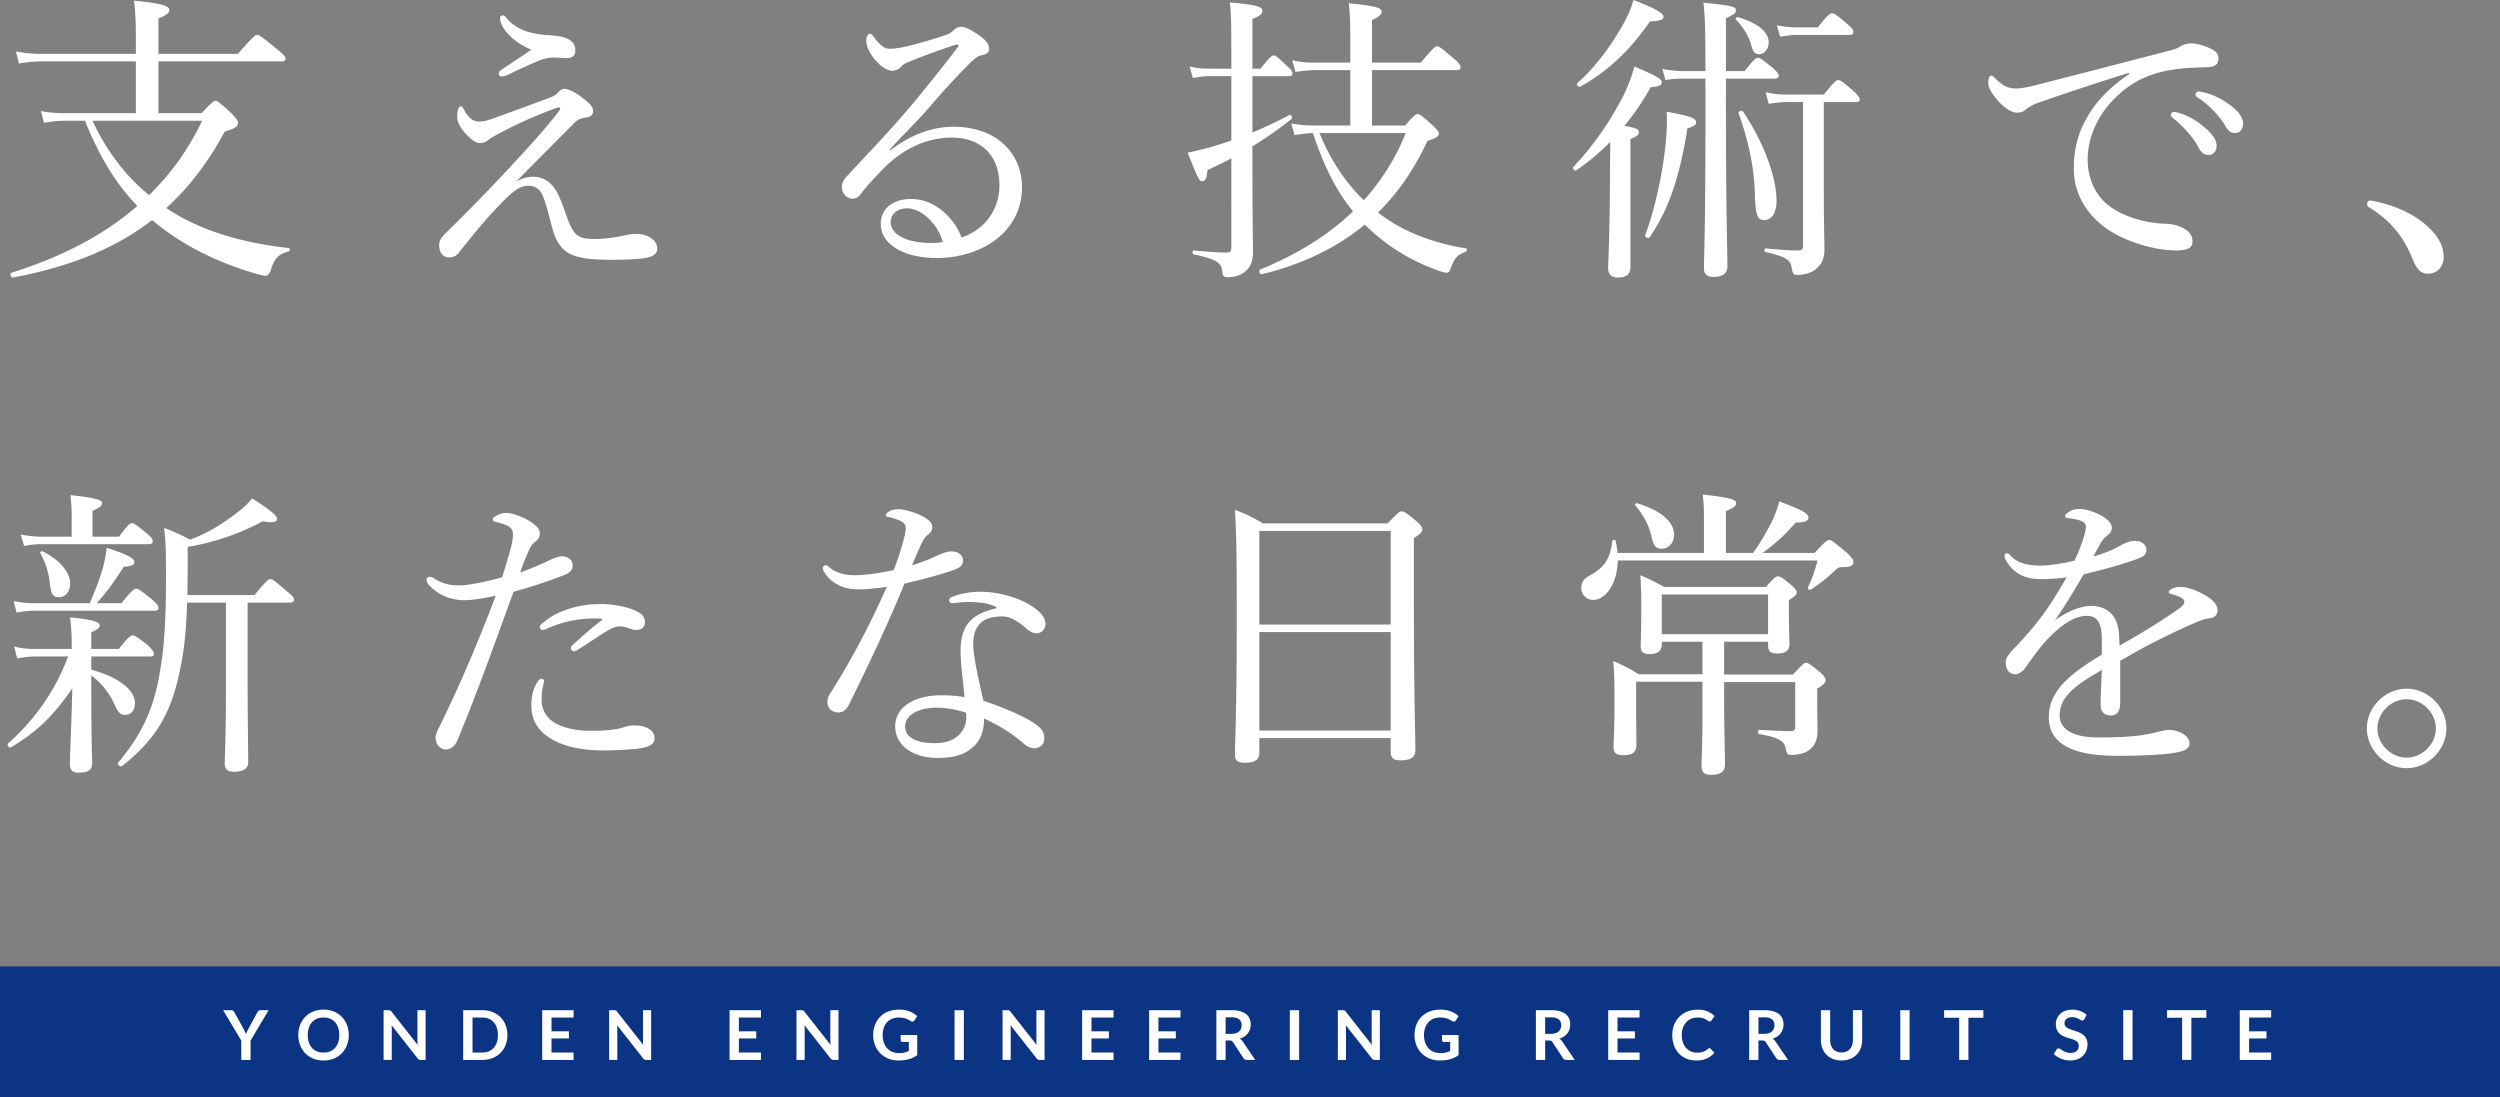 <svg xmlns="http://www.w3.org/2000/svg" viewBox="0 0 581 255"><rect x="0" y="0" width="581" height="255" fill="#808080" stroke="none"/><path d="M46.835 26.306c2.45-2.589 2.8-2.869 3.29-2.869.42 0 .771.28 3.641 2.869 1.26 1.329 1.54 1.749 1.54 2.169 0 .979-.56 1.329-3.08 2.099-3.78 7.066-8.261 12.943-13.582 17.77 7.842 5.317 17.712 8.116 28.493 9.305.351.07.28.699-.069.769-2.311.63-3.291 1.609-4.061 4.128-.351 1.119-.7 1.539-1.4 1.539-.49 0-1.75-.35-3.36-.839-7.841-2.449-15.752-6.087-22.893-12.103-8.471 6.576-19.042 10.844-32.343 13.362-.49.07-.841-.979-.351-1.119 11.831-3.708 21.562-8.815 29.263-15.531-5.53-5.667-9.24-12.523-12.181-19.799h-4.2c-1.961 0-3.36.14-5.321.49l-.7-2.729c2.311.42 3.781.49 5.881.49h16.172V14.272H9.941c-1.961 0-3.36.14-5.531.489l-.7-2.798c2.381.42 3.991.559 6.091.559h21.772V9.585c0-3.848-.07-6.716-.42-9.445 7.351.77 8.19 1.399 8.19 2.169 0 .56-.35 1.119-2.52 1.959v8.255h18.481c3.5-4.057 4.061-4.407 4.48-4.407s.98.35 4.48 3.218c1.75 1.399 2.101 1.889 2.101 2.309 0 .42-.28.63-.98.63H36.824v12.034h10.011zm-25.343 1.749c3.08 6.646 7.491 12.733 13.161 17.281 5.041-4.898 9.171-10.635 12.321-17.281H21.492zm102.272 13.013c2.45 0 4.2 1.189 5.46 3.218 1.4 2.379 2.24 5.737 3.291 8.046 1.12 2.379 2.1 3.218 5.67 3.218 2.24 0 4.551-.35 6.651-.77.91-.21 1.96-.42 3.01-.42 1.33 0 2.66.35 3.57 1.05.91.699 1.33 1.469 1.33 2.309 0 1.259-.91 2.099-3.78 2.379-1.96.21-5.04.28-7.141.28-2.45 0-5.601-.14-7.49-.7-3.291-.77-4.901-2.938-5.881-6.296-.771-2.729-1.471-6.087-2.45-8.186-.7-1.399-1.75-2.028-3.291-2.028-2.45 0-4.76 2.518-7.49 5.387-2.801 2.939-5.53 6.297-8.611 10.215-.56.699-1.26 1.049-2.24 1.049-1.61 0-2.31-1.329-2.31-2.939 0-.77.35-1.609 1.609-2.798 4.131-3.988 9.312-9.305 14.422-14.762 4.41-4.757 8.751-9.445 11.972-13.712.279-.42.069-.77-.421-.63-4.48 1.54-9.87 3.988-14.141 6.297-1.12.63-1.61.91-2.03 1.259-.561.42-1.051.7-1.961.7-.979 0-1.89-.7-3.149-2.029-1.051-1.05-2.101-2.658-2.101-3.918 0-.979.07-1.329.21-1.888.14-.42.35-.7.63-.7.21 0 .351.14.84.979.421.7.771 1.259 1.261 1.679.56.56 1.26.91 2.17.91.49 0 1.26-.07 2.73-.56a854.318 854.318 0 0 0 13.161-4.827c1.4-.49 1.82-.77 2.311-1.259.56-.629 1.05-.979 1.61-.979.77 0 2.52.77 3.99 1.959 1.75 1.329 2.66 2.099 2.66 3.288 0 .979-.84 1.329-1.82 1.469-1.26.14-1.96.629-2.521 1.19-4.48 4.547-8.4 8.395-13.581 13.712 1.191-.702 2.521-1.192 3.851-1.192zm-6.021-33.582c-1.19-1.399-1.541-2.589-1.541-3.288 0-.35.351-.63.561-.63.28 0 .561.14.84.49 2.171 2.729 5.391 3.848 9.941 4.128 2.17.14 3.641.35 4.761 1.05s1.399 1.539 1.399 2.519c0 1.399-.979 1.749-2.1 1.749-.771 0-2.03-.14-2.73-.14-1.26 0-2.521.28-3.711.77-2.66 1.119-4.62 2.029-7.21 3.288-.561.28-1.12.35-1.4.35-.351 0-.63-.28-.63-.56 0-.349.14-.699.56-.979 2.24-1.47 4.061-2.659 7.001-4.688-2.451-.981-4.481-2.52-5.741-4.059zm89.11 27.495c4.9-3.778 9.941-5.527 14.701-5.527 10.291 0 15.962 6.437 15.962 13.992 0 10.564-9.521 16.511-19.812 16.511-7.631 0-13.021-3.148-13.021-7.906 0-3.778 3.15-5.807 7-5.807 6.511 0 10.712 5.737 11.762 8.955 5.601-1.889 8.821-6.647 8.821-12.103 0-7.766-5.111-11.124-11.062-11.124-6.511 0-11.972 3.218-15.821 7.136-2.45 2.518-3.991 4.128-5.461 6.157-.35.49-1.05.91-1.75.91-1.33 0-2.521-1.119-2.521-2.729 0-.7.21-1.469 1.19-2.518 5.391-5.807 11.201-11.824 16.241-17.98 3.011-3.709 5.881-7.206 9.381-11.824.49-.63.28-.77 0-.77-.279 0-.91.21-1.33.35a184.852 184.852 0 0 0-9.521 3.498c-1.261.489-1.75.769-2.381 1.469-.42.42-1.05.77-1.89.77-.91 0-2.381-.77-3.5-2.029-1.261-1.329-2.521-3.148-2.521-5.108 0-.699.42-1.469.84-1.469.28 0 .56.28.91.77 1.54 2.029 2.521 2.728 3.71 2.728.91 0 2.101-.14 3.641-.489 3.15-.77 6.091-1.609 9.241-2.659.979-.28 1.54-.699 2.101-1.259.489-.489 1.05-.699 1.609-.699 1.12 0 2.871 1.05 4.411 2.169 1.399.979 2.1 1.888 2.1 3.008 0 .7-.56 1.19-1.82 1.47-.7.14-1.33.489-2.87 2.028-2.311 2.309-5.181 5.317-9.311 10.144-2.591 3.009-6.371 6.647-9.171 9.795l.142.14zm3.99 13.433c-2.52 0-3.851 1.539-3.851 3.218 0 2.869 3.711 4.827 9.312 4.827 1.19 0 2.17-.07 2.8-.21-1.05-3.987-4.831-7.835-8.261-7.835zm80.219-12.873c0 18.05.141 21.059.141 23.017 0 2.379-.771 3.848-2.101 4.758-.979.77-2.45 1.119-3.99 1.119-.63 0-.98-.35-1.05-1.33-.141-1.959-1.261-2.868-6.651-3.988-.35-.07-.35-.91 0-.91 3.851.35 6.161.49 7.631.49.841 0 1.12-.28 1.12-1.19V36.8c-1.75.979-3.641 1.819-5.53 2.728-.21 1.959-.49 2.589-1.26 2.589-.631 0-.98-.56-3.36-6.646 1.47-.28 3.15-.7 5.04-1.19a142.02 142.02 0 0 0 5.11-1.609V17.7h-5.04c-1.261 0-2.24.14-3.921.42l-.7-2.658c1.82.42 2.94.49 4.621.49h5.04v-2.099c0-9.235-.069-10.844-.35-13.292 6.16.559 7.561.979 7.561 1.959 0 .629-.42 1.189-2.311 1.889v11.544h1.891c2.17-2.729 2.66-3.078 3.08-3.078s.84.349 3.15 2.518c.91.77 1.19 1.259 1.19 1.679 0 .42-.21.629-.91.629h-8.401v13.083a95.595 95.595 0 0 0 8.611-4.058c.35-.21.84.629.49.91a83.385 83.385 0 0 1-9.102 6.366v1.539zm35.494-6.367c2.03-2.379 2.521-2.658 2.94-2.658s.84.28 3.431 2.588c1.189 1.119 1.47 1.539 1.47 1.959 0 .629-.7 1.05-2.66 1.679-3.011 6.507-6.791 12.033-11.481 16.651 5.811 4.547 12.951 7.136 20.442 8.326.35.07.21.77-.141.839-1.819.56-2.59 1.469-3.5 4.058-.14.42-.49.77-.91.77-.35 0-1.19-.21-2.59-.77a45.033 45.033 0 0 1-16.382-10.424c-6.511 5.387-14.492 9.235-23.942 11.544-.49.14-.771-.91-.351-1.119 8.611-3.498 15.822-7.976 21.562-13.502-4.341-5.248-7.211-11.754-9.311-18.19-1.61.07-2.73.21-4.271.49l-.771-2.729c2.38.42 3.711.49 5.53.49h8.191V16.301h-8.121c-1.54 0-2.73.14-4.62.42l-.771-2.728c2.17.489 3.431.559 5.251.559h8.261V9.165c0-3.498-.07-5.807-.351-8.395 6.861.629 7.631 1.189 7.631 1.959 0 .629-.49 1.119-2.24 1.959v9.865h11.342c2.87-3.428 3.36-3.778 3.78-3.778.49 0 .979.35 3.92 2.868 1.261 1.05 1.54 1.54 1.54 1.959 0 .489-.279.7-.979.7h-19.603v12.873h7.704zm-19.882 1.749c2.31 5.807 5.74 11.264 10.291 15.602 4.13-4.618 7.421-9.795 9.73-15.602h-20.021zm72.237 31.204c0 1.539-.91 2.378-2.939 2.378-1.33 0-2.24-.629-2.24-2.169 0-1.399.35-6.437.42-20.499 0-2.938.069-5.946.069-8.885-2.45 2.519-5.11 4.758-7.91 6.646-.351.21-.98-.489-.7-.769 4.551-4.687 8.961-11.194 11.761-16.791 1.12-2.379 1.961-4.618 2.45-6.577 5.181 2.169 6.371 2.939 6.371 3.638s-.561.979-2.59 1.189a59.447 59.447 0 0 1-6.091 8.955c2.87.49 3.36.84 3.36 1.469 0 .56-.28.91-1.961 1.609v29.806zM366.59 19.31c4.131-3.638 7.911-8.816 10.502-13.433 1.189-2.099 2.03-4.058 2.52-5.877 4.621 1.749 7.001 3.079 7.001 3.848 0 .7-.77 1.049-3.15 1.119-4.551 6.576-9.661 11.544-16.241 15.182-.352.21-.982-.559-.632-.839zm15.752 35.33c2.87-7.556 5.041-19.239 5.041-26.446 0-.629 0-1.259-.07-2.239 5.671 1.05 6.86 1.54 6.86 2.449 0 .63-.35.84-2.03 1.47-1.75 10.914-4.13 18.469-8.751 25.256-.28.42-1.19 0-1.05-.49zm18.762-31.272c0 26.305.351 35.471.351 38.479 0 1.679-1.12 2.519-3.221 2.519-1.61 0-2.24-.7-2.24-2.029 0-2.239.351-9.655.351-32.882V18.26h-5.111c-1.399 0-2.45.07-4.2.35l-.7-2.589c1.891.35 3.081.49 4.831.49h5.181c0-10.354-.141-13.643-.49-15.881 7.001.699 7.561.909 7.561 1.819 0 .56-.28.84-2.311 1.819v12.244h4.341c2.17-2.729 2.66-3.079 3.08-3.079.49 0 .98.35 3.431 2.309 1.05.979 1.4 1.399 1.4 1.819 0 .42-.28.699-.91.699h-11.342v5.108zm5.88-12.874c-.56-2.098-1.89-4.267-3.57-5.946-.21-.21.21-.629.49-.56 4.9 1.469 7.141 3.568 7.141 5.877 0 1.469-.98 2.729-2.17 2.729-1.051-.001-1.4-.42-1.891-2.1zm.84 34.142c-.21-6.017-1.54-12.103-3.78-18.33-.14-.49.771-.77 1.051-.35 4.62 6.856 7.771 14.972 7.771 20.779 0 2.728-1.12 4.408-2.87 4.408-1.611 0-2.031-1.12-2.172-6.507zm7.562-20.919c-1.471 0-2.521.14-4.341.42l-.7-2.729c2.03.49 3.221.56 4.971.56h8.541c2.45-3.008 2.94-3.358 3.36-3.358.49 0 .979.35 3.5 2.519 1.12 1.049 1.471 1.539 1.471 1.959s-.21.629-.91.629h-7.421v20.849c0 8.326.14 10.284.14 13.293.07 2.309-.77 3.498-1.61 4.338-.979 1.05-2.729 1.679-4.69 1.679-.84 0-1.05-.28-1.26-1.399-.28-2.029-1.05-2.729-6.161-3.918-.35-.07-.279-.839.07-.839 3.5.35 5.601.489 7.421.489.91 0 1.26-.28 1.26-1.119V23.717h-3.641zm-2.45-17.84c1.89.35 3.149.49 4.76.49h4.761c2.311-2.939 2.87-3.288 3.36-3.288.42 0 .98.35 3.5 2.518 1.051.91 1.4 1.329 1.4 1.749 0 .56-.21.77-.91.77h-12.041c-1.33 0-2.38.14-4.061.42l-.769-2.659zm81.829 11.054a627.754 627.754 0 0 0-21.003 6.926c-.979.35-2.1.84-3.01 1.609-.49.42-.98.699-1.891.699-1.19.07-2.87-.839-4.69-2.938-1.12-1.329-2.03-2.659-2.101-3.918 0-.98.28-1.749.631-1.749.35 0 .63.28.91.559 2.03 2.029 3.08 2.449 5.25 2.449.84-.07 2.38-.28 4.2-.769 10.151-2.589 20.652-5.317 30.943-7.976 1.471-.35 2.171-.7 2.73-1.05.7-.42 1.33-.629 2.38-.7 1.4 0 3.081.49 4.551 1.19.98.42 1.891 1.119 1.891 2.169.069 1.469-.7 2.099-2.45 2.169-4.551.14-8.611.35-12.321 1.539-4.201 1.33-7.281 3.498-10.081 6.507-3.57 3.848-5.531 8.745-5.531 13.573.07 4.547 1.891 8.186 4.831 10.494 3.851 3.008 9.381 4.128 12.812 4.268 1.819.07 3.08.21 4.83 1.19 1.47.839 1.891 1.819 1.891 3.008 0 1.19-.771 2.029-3.711 2.029-5.04 0-11.831-1.959-16.382-5.177-4.2-3.008-7.49-7.695-7.49-13.852 0-4.478.979-8.395 3.15-11.963 1.96-3.638 5.53-7.206 9.73-10.005l-.069-.281zm11.621 9.305c1.89.56 3.99 1.609 6.09 3.498 1.681 1.469 2.661 2.728 2.661 4.197 0 1.119-.7 2.099-1.961 2.099-.91 0-1.68-.629-2.31-1.888-1.051-2.099-3.851-5.177-5.881-6.716-.28-.21-.49-.49-.49-.7 0-.35.28-.7.771-.7.42 0 .91.14 1.12.21zm6.09-4.687c1.891.49 3.641 1.329 5.601 2.729 1.681 1.189 3.221 2.798 3.221 4.407 0 1.399-.84 2.239-1.89 2.239-.91 0-1.471-.35-2.24-1.679-1.261-2.169-4.061-5.177-6.441-6.576-.279-.14-.49-.42-.49-.7 0-.35.28-.7.7-.7.349-.001.909.139 1.539.28zm50.886 30.363c3.29 2.729 4.55 5.248 4.55 7.836 0 2.169-1.47 3.848-3.641 3.848-1.89 0-2.66-1.329-3.43-3.008-2.24-5.737-5.391-9.445-10.361-12.453-.28-.21-.35-.489-.35-.839 0-.42.279-.7.77-.7 4.831.838 9.312 2.727 12.462 5.316zM21.212 155.643c6.581 1.75 10.151 4.828 10.151 7.766 0 1.679-.91 2.728-2.24 2.728-1.19 0-1.75-.629-2.66-2.728-1.19-2.589-3.08-4.828-5.251-6.437v2.379c0 13.153.21 16.721.21 17.91 0 1.679-.91 2.308-3.08 2.308-1.54 0-2.101-.559-2.101-2.028 0-2.099.421-10.425.561-17.561-4.341 6.297-7.98 9.935-14.281 13.713-.42.28-.98-.56-.63-.91 6.511-5.877 10.991-12.384 13.931-20.219h-7.42c-1.4 0-2.521.14-4.411.42l-.7-2.729c1.961.49 3.291.56 4.971.56h8.401v-.839c0-3.009-.141-4.408-.351-6.507 5.391.559 6.861 1.049 6.861 1.888 0 .49-.421.91-1.961 1.609v3.848h6.371c2.311-2.868 2.8-3.148 3.221-3.148.489 0 .979.28 3.57 2.309 1.05 1.049 1.399 1.539 1.399 1.959s-.21.629-.91.629H21.212v3.08zm7.001-15.461c2.521-3.078 3.011-3.358 3.431-3.358.49 0 .91.28 3.641 2.449 1.189 1.05 1.54 1.54 1.54 1.96 0 .49-.21.699-.91.699H8.121c-1.4 0-2.45.141-4.271.421l-.7-2.659c1.96.35 3.221.49 4.971.49h12.741c1.4-3.218 2.38-5.946 3.08-8.325.42-1.609.7-3.148.84-4.548 4.48 1.399 6.441 2.449 6.441 3.219 0 .769-.561 1.049-2.45 1.189-2.381 3.638-3.851 5.737-6.301 8.465h5.741zm-.56-15.462c2.1-2.798 2.59-3.148 3.01-3.148.49 0 .98.35 3.431 2.379 1.05.839 1.4 1.399 1.4 1.819 0 .42-.21.7-.91.7H9.801c-1.399 0-2.45.069-4.2.42l-.771-2.659c1.961.35 3.221.49 4.831.49h7.001v-4.547c0-1.609-.07-2.869-.28-5.108 6.44.7 7.351 1.189 7.351 1.889 0 .49-.49 1.05-2.24 1.749v6.017h6.16zm-16.102 10.635c-.279-2.519-.979-4.548-2.17-6.787-.14-.279.28-.559.561-.42 3.85 1.889 6.37 4.897 6.37 7.416 0 1.888-1.12 3.219-2.521 3.219-1.47 0-1.89-.49-2.24-3.428zm45.995 21.898c0 9.515.141 17.42.141 19.869 0 1.47-1.121 2.239-3.291 2.239-1.47 0-2.17-.559-2.17-1.888 0-1.399.28-6.367.28-16.722v-20.708h-9.031c-.21 7.696-.91 12.803-2.101 17.7-2.1 8.955-5.811 14.622-13.021 20.289-.42.28-1.189-.42-.91-.769 5.671-6.787 8.472-12.803 9.871-22.038.91-5.527 1.261-11.753 1.261-20.779 0-6.716-.07-8.395-.42-11.754 2.45.979 3.64 1.469 6.021 2.728 4.34-1.609 7.91-3.917 11.411-6.646a19.694 19.694 0 0 0 3.01-2.939c4.341 2.729 5.812 4.058 5.812 4.758 0 .629-.771 1.049-3.361.56a56.578 56.578 0 0 1-17.432 5.947v6.017c0 1.819-.069 3.568-.069 5.177h15.611c2.73-3.358 3.29-3.709 3.71-3.709.49 0 .91.35 3.851 2.868 1.261 1.05 1.61 1.47 1.61 1.889 0 .49-.28.7-.98.7h-9.801v17.211zm70.488-27.215c1.05-.49 1.96-.7 2.52-.77 1.12 0 2.521.7 2.521 2.029.07 1.19-.7 1.889-2.24 2.449-3.15 1.26-8.051 2.868-11.481 3.778-4.2 11.474-8.261 23.018-12.951 34.281-.7 1.749-1.75 2.378-2.87 2.378-.56 0-1.19-.349-1.61-.769-.42-.56-.63-1.049-.7-1.889 0-.699.351-1.539.91-2.658 4.9-9.934 9.031-19.799 13.092-30.433-3.15.7-5.601 1.05-7.421 1.05-2.38 0-4.971-.84-6.791-2.309-1.12-.91-1.89-1.68-1.89-2.449 0-.42.42-.7.63-.7.35 0 .56.07 1.05.349 1.891 1.26 3.711 1.68 5.951 1.68s6.65-.98 9.94-1.889c.841-2.728 1.471-4.758 1.961-6.646.35-1.119.56-2.449.56-3.428 0-.769-.35-1.469-1.26-1.888-1.051-.49-1.82-.7-2.801-.91-.49-.14-.63-.35-.63-.63 0-.35.35-.56.63-.699 1.05-.63 2.03-.77 2.66-.77 1.19 0 4.48 1.119 6.301 2.658 1.19.91 1.33 1.54 1.33 2.169 0 .77-.35 1.329-.91 1.749-.979.769-1.33 1.399-2.03 3.078-.91 2.099-1.26 3.078-1.609 4.197 2.307-.84 4.898-1.889 7.138-3.008zm-3.43 28.963c.42-.769.84-1.259 1.26-1.259.28 0 .561.21.561.49 0 .349-.14.769-.21 1.119-.28.979-.351 2.239-.351 3.218 0 1.96.771 3.709 2.311 4.897 2.17 1.68 5.74 2.379 9.101 2.379 3.711 0 6.161-.349 7.281-.7 1.05-.35 1.82-.559 2.94-.559.979 0 2.24.209 3.15.699.979.56 1.47 1.26 1.47 2.379 0 1.329-1.33 1.959-3.71 2.309-1.891.209-5.181.42-7.562.42-4.69.069-10.011-.63-13.651-3.289-2.31-1.679-3.71-3.847-3.71-7.276-.001-2.028.49-3.776 1.12-4.827zm11.201-15.181c-2.59.28-5.391.77-8.891 2.379-.21.069-.561.209-.771.209-.35 0-.7-.279-.7-.559 0-.349.141-.629.49-.91 1.33-1.119 2.73-2.099 4.69-2.868a23.108 23.108 0 0 1 8.541-1.679c3.08-.07 6.23.559 8.19 1.399 1.61.7 2.521 1.329 2.521 2.868 0 1.05-.77 1.749-1.96 1.749-.7 0-1.26-.209-1.61-.349-.84-.28-1.47-.49-2.24-.49-.63 0-1.61.21-2.87.98-1.75 1.049-4.48 2.939-6.86 4.407-.421.28-.7.42-1.051.42-.21 0-.63-.49-.63-.769 0-.141.14-.49.49-.77 1.61-1.469 3.99-3.637 6.65-5.667.28-.209.21-.42-.21-.42-.769 0-2.449-.07-3.779.07zm63.977-6.856c-1.751 0-3.431-.21-4.9-.98-1.471-.77-2.521-1.609-3.501-3.358-.14-.28-.14-.49-.14-.7 0-.28.35-.559.56-.559.28 0 .49.07.841.42 1.68 1.399 3.78 1.889 5.88 1.889 2.801 0 5.951-.49 9.171-1.19 1.051-2.729 1.82-5.107 2.381-7.346.279-1.05.42-1.819.42-2.449 0-.63-.351-1.259-1.33-1.679-.98-.42-2.101-.77-2.87-.91-.28-.07-.421-.14-.421-.35 0-.28.28-.56.561-.77.77-.49 1.4-.629 2.59-.629 1.051 0 4.061.77 5.951 1.959 1.05.7 1.68 1.19 1.68 2.239 0 .7-.279 1.19-1.12 1.819-.77.56-1.26 1.679-1.89 3.078a82.979 82.979 0 0 0-1.681 3.918c1.82-.56 3.711-1.26 5.671-2.169 1.54-.701 2.66-1.05 3.36-1.05 1.82 0 2.8.91 2.8 2.099 0 1.19-.699 1.749-2.59 2.378-2.45.839-6.721 2.029-10.991 3.009-4.061 9.865-8.261 18.679-12.881 28.054-.561 1.19-1.4 1.889-2.521 1.889-1.19 0-2.521-.7-2.521-2.519 0-.559.14-1.189.91-2.309 4.9-7.765 9.171-15.951 12.882-24.347-1.751.213-4.411.563-6.301.563zm31.783 4.127c-1.891-.979-3.921-1.119-6.161-1.189-1.189 0-2.38.069-3.29.21-.42.069-.7.069-.91.069-.35 0-.63-.349-.63-.769 0-.28.28-.56.7-.7 2.17-.839 4.55-1.19 6.511-1.19 4.34 0 9.03 1.399 12.041 3.358 1.75 1.119 3.15 2.589 3.15 4.128 0 1.119-.84 2.169-2.101 2.169-.77 0-1.54-.42-2.1-.91-2.101-1.888-4.061-3.008-5.811-3.008-3.361 0-6.791.979-6.791 6.507 0 2.588 1.26 8.395 2.38 13.082 5.53 1.889 10.501 4.058 12.741 5.946 1.12.91 1.4 1.889 1.4 2.729 0 1.47-.91 2.309-2.311 2.379-.77 0-1.609-.35-2.59-1.19-2.59-2.239-5.461-4.058-9.101-5.737 0 3.148-.91 5.247-2.661 6.716-1.819 1.609-4.13 2.449-8.19 2.449-5.74 0-9.801-2.939-9.801-7.347 0-4.547 4.62-7.205 10.641-7.205 1.681 0 3.431.069 5.461.42-.28-3.638-.91-7.416-.91-10.845 0-6.507 3.36-8.675 8.331-9.794v-.278zm-13.861 23.368c-3.921 0-7.352 1.539-7.352 4.407 0 2.099 1.961 3.848 6.791 3.848 2.45 0 4.2-.559 5.53-1.749 1.4-1.26 1.891-2.729 1.891-4.268 0-.28 0-.629-.07-1.049-1.82-.699-4.69-1.189-6.79-1.189zm74.968 10.494c0 1.68-1.12 2.309-3.36 2.309-1.68 0-2.311-.49-2.311-1.889 0-3.637.421-8.745.421-32.182 0-12.803-.07-19.03-.421-24.697 2.73 1.05 3.921 1.609 6.511 3.148h28.983c2.45-2.588 2.801-2.798 3.221-2.798.56 0 .979.21 3.5 2.309 1.12.979 1.33 1.399 1.33 1.819 0 .63-.35 1.05-1.96 2.099v13.923c0 22.457.35 32.253.35 35.331 0 1.679-1.12 2.378-3.43 2.378-1.681 0-2.311-.559-2.311-1.959v-3.219h-30.523v3.428zm30.523-51.562h-30.523v21.758h30.523v-21.758zm-30.523 46.385h30.523v-22.878h-30.523v22.878zm83.3-39.528c-.141 5.667-2.94 9.165-5.671 9.165-1.61 0-2.801-1.19-2.801-2.799 0-1.329.561-2.098 1.961-2.868 3.5-1.888 4.76-3.988 5.25-8.046 0-.28.7-.28.771 0 .21.98.35 1.889.42 2.798h20.092v-7.485c0-2.239 0-3.778-.28-6.087 6.931.77 7.771 1.259 7.771 2.029 0 .56-.49 1.05-2.381 1.819v9.724h6.301c1.75-2.378 3.011-4.687 4.131-6.786a26.612 26.612 0 0 0 1.96-5.177c5.251 1.959 6.791 2.798 6.791 3.708 0 .84-.84 1.189-2.94 1.189-2.73 3.079-4.761 4.897-7.701 7.066h12.042c2.59-2.728 2.939-3.008 3.43-3.008s.84.28 3.99 2.868c1.33 1.329 1.61 1.68 1.61 2.169 0 .979-.7 1.259-2.521 1.259-.979 0-1.189.28-2.029 1.049-1.751 1.68-3.011 2.589-5.321 4.197-.28.211-.84-.14-.7-.489.98-2.029 1.541-3.569 2.24-6.297h-46.415zm24.712 26.515h16.032c2.24-2.449 2.59-2.729 3.01-2.729.49 0 .91.28 3.221 2.169 1.05.979 1.33 1.398 1.33 1.888s-.35.98-1.96 1.96v2.378c0 3.428.069 5.597.069 7.416 0 2.378-.84 3.778-2.17 4.617-.91.629-2.38.98-3.92.98-.771 0-1.051-.28-1.261-1.26-.28-1.749-1.12-2.728-6.16-3.568-.42-.069-.42-.979 0-.979 3.29.14 5.32.28 7.28.28.771 0 1.051-.28 1.051-1.12v-10.284h-16.522v3.428c0 7.206.21 13.713.21 15.671 0 1.819-1.12 2.449-3.22 2.449-1.681 0-2.24-.629-2.24-2.098 0-.98.21-4.758.21-11.474v-8.046h-15.402v5.317c0 5.597.07 7.765.07 9.235 0 1.819-.91 2.518-3.08 2.518-1.681 0-2.24-.629-2.24-1.888 0-1.19.21-4.058.21-9.585 0-4.687 0-7.346-.28-10.425 2.521 1.119 4.061 1.889 5.881 3.079h14.842v-7.557h-9.451v.63c0 1.539-.98 2.239-2.87 2.239-1.54 0-2.03-.63-2.03-1.75 0-.979.14-2.588.14-9.375 0-3.078-.069-4.617-.21-7.205 2.17.909 3.57 1.679 5.53 2.728h23.663c1.96-2.239 2.311-2.449 2.73-2.449.56 0 .979.21 3.08 1.96 1.05.909 1.33 1.329 1.33 1.749 0 .49-.35.91-1.82 1.819v2.239c0 5.176.14 7.346.14 7.975 0 1.539-.979 2.169-2.87 2.169-1.68 0-2.1-.559-2.1-1.959v-.77h-10.222v7.628zm-16.942-32.322c-.7-2.659-1.681-4.548-3.711-6.996-.21-.21.141-.56.421-.49 5.811 1.749 8.61 4.478 8.61 7.346 0 1.819-1.26 3.219-2.87 3.219-1.47-.001-1.96-.771-2.45-3.079zm27.163 13.713h-24.713v9.234h24.713v-9.234zm77.559 10.633c0-3.988-.98-5.667-3.501-5.667-2.87 0-5.811 2.099-8.61 4.897-2.24 2.309-3.851 4.618-5.531 6.996-.56.77-1.47 1.68-2.38 1.68-1.33 0-2.311-.84-2.311-2.799 0-1.049.771-2.029 2.171-3.428 2.03-2.098 4.69-5.107 6.79-8.046 1.891-2.588 3.57-5.456 5.181-8.255-1.89.28-3.851.42-6.021.42-3.5 0-6.301-1.189-8.121-4.478-.21-.349-.279-.629-.279-.909 0-.421.279-.63.56-.63.21 0 .561.21.84.56 1.681 1.819 4.201 2.309 6.931 2.309 2.03 0 4.831-.421 7.911-1.12.91-1.819 1.82-4.267 2.311-5.946.21-.77.35-1.399.35-1.819 0-.91-.49-1.329-1.4-1.609-.91-.28-1.819-.42-2.87-.559-.35-.07-.56-.21-.56-.42s.279-.56.56-.77c.98-.7 1.75-.91 2.73-.91 1.54 0 3.641.7 5.251 1.609 1.68.979 2.31 1.889 2.31 2.729 0 .91-.42 1.329-.77 1.609-.561.42-1.261 1.05-1.75 1.889-.421.7-1.19 2.099-1.751 3.219 2.591-.77 4.621-1.609 6.091-2.449 1.12-.63 2.24-1.19 3.57-1.19 1.54 0 2.66.839 2.66 2.099 0 1.259-.979 1.679-2.31 2.169-3.78 1.329-7.281 2.309-12.252 3.498-2.17 3.638-4.34 7.347-6.721 10.704 2.801-2.028 5.951-3.357 8.401-3.357 3.71 0 6.091 2.239 6.44 5.946.141.839.141 2.099.21 3.288 5.601-3.218 9.451-5.527 14.002-8.745.7-.489 1.05-1.049 1.05-1.469 0-.349-.28-.629-.84-.98-.561-.349-1.4-.559-2.101-.769-.42-.141-.7-.28-.7-.49 0-.28.49-.7 1.051-.91.489-.21 1.05-.28 1.75-.28 1.33 0 3.5.7 5.32 1.75 2.101 1.118 3.221 2.308 3.221 3.708 0 1.19-.91 1.749-1.82 1.819-.561.069-1.4.21-2.73.769-3.431 1.47-6.931 3.079-11.762 5.597-2.029 1.05-4.34 2.449-6.3 3.499v9.794c0 1.959-.771 2.939-2.171 2.939s-2.38-.77-2.38-2.519c0-1.68.14-4.617.28-8.046-6.161 3.498-9.802 6.226-9.802 10.564 0 2.868 2.521 5.107 9.031 5.107 4.131 0 7.001-.14 9.801-.49 1.751-.28 3.081-.559 4.131-.839.91-.21 1.68-.42 2.38-.42 2.45 0 4.831 1.398 4.831 3.078 0 1.119-.771 1.819-3.501 2.239-2.17.42-7.561.7-13.231.7-9.521 0-15.961-2.309-15.961-8.955 0-6.087 4.83-10.075 12.321-14.552v-3.359zm80.078 20.499c0 4.967-4.271 9.235-9.24 9.235-4.971 0-9.241-4.268-9.241-9.235s4.271-9.234 9.241-9.234c4.969 0 9.24 4.266 9.24 9.234zm-16.031 0c0 3.638 3.15 6.787 6.791 6.787 3.64 0 6.79-3.148 6.79-6.787 0-3.637-3.15-6.786-6.79-6.786-3.641 0-6.791 3.148-6.791 6.786z" fill="#FFF"/><path fill="#0B3485" d="M0 224.597h581V255H0z"/><path d="M58.229 241.833v4.493h-2.152v-4.493l-4.216-7.067h1.896c.187 0 .335.045.444.136.109.091.201.205.276.344l2.12 3.862c.123.229.229.446.32.651.091.206.173.407.248.604.069-.202.148-.406.236-.612.088-.205.193-.42.316-.643l2.104-3.862a1.09 1.09 0 0 1 .264-.328.662.662 0 0 1 .448-.151h1.904l-4.208 7.066zm22.824-1.288c0 .848-.142 1.633-.424 2.355a5.589 5.589 0 0 1-1.192 1.875 5.398 5.398 0 0 1-1.848 1.236c-.72.296-1.517.443-2.392.443s-1.673-.147-2.396-.443c-.723-.296-1.342-.708-1.856-1.236s-.913-1.153-1.196-1.875a6.397 6.397 0 0 1-.424-2.355c0-.847.141-1.632.424-2.354a5.543 5.543 0 0 1 1.196-1.875 5.431 5.431 0 0 1 1.856-1.236c.723-.296 1.521-.443 2.396-.443s1.672.148 2.392.447a5.47 5.47 0 0 1 1.848 1.236 5.542 5.542 0 0 1 1.192 1.871c.282.722.424 1.507.424 2.354zm-2.208 0c0-.633-.084-1.203-.252-1.707a3.605 3.605 0 0 0-.724-1.282 3.12 3.12 0 0 0-1.148-.808 3.965 3.965 0 0 0-1.524-.279c-.565 0-1.075.093-1.528.279a3.15 3.15 0 0 0-1.156.808 3.613 3.613 0 0 0-.732 1.282c-.171.504-.256 1.074-.256 1.707 0 .634.085 1.203.256 1.707.17.504.415.931.732 1.279.317.349.703.617 1.156.803.453.187.963.28 1.528.28.565 0 1.073-.093 1.524-.28a3.132 3.132 0 0 0 1.148-.803c.314-.348.556-.776.724-1.279.168-.503.252-1.072.252-1.707zm11.672-5.767a.565.565 0 0 1 .172.048.6.6 0 0 1 .148.103c.048.046.101.105.16.181l6.072 7.73a8.127 8.127 0 0 1-.044-.548 11.186 11.186 0 0 1-.012-.5v-7.027h1.896v11.56h-1.112a.975.975 0 0 1-.424-.08.922.922 0 0 1-.328-.288l-6.048-7.699a11.233 11.233 0 0 1 .048.968v7.099h-1.896v-11.56h1.128c.096.001.176.005.24.013zm27.4 5.767c0 .848-.141 1.626-.424 2.335a5.38 5.38 0 0 1-1.192 1.831 5.335 5.335 0 0 1-1.848 1.191c-.72.283-1.518.424-2.392.424h-4.416v-11.56h4.416c.875 0 1.672.142 2.392.427.72.285 1.336.682 1.848 1.192a5.31 5.31 0 0 1 1.192 1.826 6.26 6.26 0 0 1 .424 2.334zm-2.2 0c0-.633-.085-1.203-.256-1.707a3.592 3.592 0 0 0-.728-1.278 3.138 3.138 0 0 0-1.148-.804 3.961 3.961 0 0 0-1.524-.279h-2.248v8.138h2.248c.565 0 1.073-.093 1.524-.28a3.132 3.132 0 0 0 1.148-.803c.315-.348.558-.776.728-1.279.17-.504.256-1.073.256-1.708zm17.583-5.779v1.711h-5.128v3.206h4.04v1.654h-4.04v3.27h5.128v1.719h-7.296v-11.56h7.296zm9.633.012a.565.565 0 0 1 .172.048.6.6 0 0 1 .148.103c.048.046.101.105.16.181l6.072 7.73a8.127 8.127 0 0 1-.044-.548 11.186 11.186 0 0 1-.012-.5v-7.027h1.896v11.56h-1.112a.975.975 0 0 1-.424-.08.922.922 0 0 1-.328-.288l-6.048-7.699a11.233 11.233 0 0 1 .048.968v7.099h-1.896v-11.56h1.128c.096.001.176.005.24.013zm33.911-.012v1.711h-5.128v3.206h4.04v1.654h-4.04v3.27h5.128v1.719h-7.296v-11.56h7.296zm9.633.012a.565.565 0 0 1 .172.048.6.6 0 0 1 .148.103c.048.046.101.105.16.181l6.072 7.73a8.127 8.127 0 0 1-.044-.548 11.186 11.186 0 0 1-.012-.5v-7.027h1.896v11.56h-1.112a.975.975 0 0 1-.424-.08.922.922 0 0 1-.328-.288l-6.048-7.699a11.233 11.233 0 0 1 .048.968v7.099h-1.896v-11.56h1.128c.096.001.176.005.24.013zm22.439 9.965c.485 0 .908-.044 1.268-.132s.703-.209 1.028-.364v-2.102h-1.448a.453.453 0 0 1-.328-.116.38.38 0 0 1-.12-.284v-1.215h3.848v4.677c-.293.214-.599.399-.916.556s-.656.286-1.016.387c-.36.101-.745.178-1.156.228-.411.05-.854.075-1.328.075a6.037 6.037 0 0 1-2.328-.439 5.536 5.536 0 0 1-1.84-1.224 5.56 5.56 0 0 1-1.212-1.871 6.31 6.31 0 0 1-.436-2.374c0-.869.141-1.665.424-2.39s.684-1.349 1.204-1.871 1.15-.927 1.892-1.215c.741-.288 1.573-.431 2.496-.431.944 0 1.761.14 2.452.42a5.63 5.63 0 0 1 1.756 1.091l-.624.975c-.123.197-.286.296-.488.296a.72.72 0 0 1-.392-.128 33.5 33.5 0 0 0-.524-.304 3.53 3.53 0 0 0-.592-.264 4.681 4.681 0 0 0-.728-.184 5.373 5.373 0 0 0-.932-.071 4.01 4.01 0 0 0-1.548.287c-.461.192-.855.466-1.18.824s-.576.787-.752 1.287a5.043 5.043 0 0 0-.264 1.679c0 .667.093 1.26.28 1.779.187.52.448.958.784 1.316.336.357.736.63 1.2.819.464.188.971.283 1.52.283zm15.08 1.583h-2.16v-11.56h2.16v11.56zm10.368-11.548a.565.565 0 0 1 .172.048.6.6 0 0 1 .148.103c.048.046.101.105.16.181l6.072 7.73a8.127 8.127 0 0 1-.044-.548 11.186 11.186 0 0 1-.012-.5v-7.027h1.896v11.56h-1.112a.975.975 0 0 1-.424-.08.922.922 0 0 1-.328-.288l-6.048-7.699a11.233 11.233 0 0 1 .048.968v7.099h-1.896v-11.56h1.128c.096.001.176.005.24.013zm24.423-.012v1.711h-5.128v3.206h4.04v1.654h-4.04v3.27h5.128v1.719h-7.296v-11.56h7.296zm15.561 0v1.711h-5.128v3.206h4.04v1.654h-4.04v3.27h5.128v1.719h-7.296v-11.56h7.296zm10.488 7.043v4.517h-2.152v-11.56h3.528c.789 0 1.465.081 2.028.243.562.163 1.024.391 1.384.684.36.293.624.643.792 1.051s.252.857.252 1.347c0 .389-.058.757-.172 1.104s-.28.661-.496.944c-.216.282-.483.53-.8.744a4.17 4.17 0 0 1-1.084.511c.272.154.507.376.704.664l2.896 4.269h-1.936a.952.952 0 0 1-.476-.111.992.992 0 0 1-.332-.32l-2.432-3.702a.859.859 0 0 0-.3-.296c-.109-.059-.271-.088-.484-.088h-.92zm0-1.543h1.344c.405 0 .759-.051 1.06-.152s.549-.241.744-.42c.195-.179.34-.39.436-.635.096-.245.144-.514.144-.808 0-.586-.193-1.036-.58-1.351-.387-.314-.978-.472-1.772-.472h-1.376v3.838zm17.08 6.06h-2.16v-11.56h2.16v11.56zm10.368-11.548a.573.573 0 0 1 .172.048c.051.024.1.059.147.103.048.046.101.105.16.181l6.071 7.73a8.116 8.116 0 0 1-.043-.548 11.186 11.186 0 0 1-.012-.5v-7.027h1.896v11.56h-1.112a.975.975 0 0 1-.424-.08.922.922 0 0 1-.328-.288l-6.048-7.699a9.944 9.944 0 0 1 .048.968v7.099h-1.896v-11.56h1.129c.096.001.176.005.24.013zm22.44 9.965c.484 0 .908-.044 1.268-.132s.703-.209 1.027-.364v-2.102h-1.447a.453.453 0 0 1-.328-.116.38.38 0 0 1-.12-.284v-1.215h3.849v4.677c-.294.214-.6.399-.916.556a5.847 5.847 0 0 1-1.017.387c-.36.101-.745.178-1.155.228-.411.05-.854.075-1.328.075a6.033 6.033 0 0 1-2.328-.439 5.526 5.526 0 0 1-1.84-1.224 5.563 5.563 0 0 1-1.213-1.871 6.31 6.31 0 0 1-.436-2.374c0-.869.141-1.665.424-2.39s.684-1.349 1.204-1.871 1.15-.927 1.892-1.215c.742-.288 1.574-.431 2.496-.431.944 0 1.762.14 2.452.42a5.66 5.66 0 0 1 1.757 1.091l-.625.975c-.123.197-.285.296-.488.296a.725.725 0 0 1-.392-.128 38.838 38.838 0 0 0-.524-.304 3.46 3.46 0 0 0-.592-.264 4.681 4.681 0 0 0-.728-.184 5.377 5.377 0 0 0-.933-.071c-.57 0-1.086.096-1.547.287-.462.192-.855.466-1.181.824s-.575.787-.752 1.287a5.042 5.042 0 0 0-.265 1.679c0 .667.094 1.26.281 1.779.186.52.447.958.783 1.316s.736.63 1.2.819c.465.188.972.283 1.522.283zm24.367-2.934v4.517h-2.151v-11.56h3.528c.789 0 1.465.081 2.027.243.562.163 1.023.391 1.385.684.359.293.623.643.791 1.051s.252.857.252 1.347c0 .389-.057.757-.172 1.104s-.279.661-.496.944c-.216.282-.482.53-.8.744a4.17 4.17 0 0 1-1.084.511c.272.154.507.376.704.664l2.896 4.269h-1.937a.952.952 0 0 1-.476-.111.974.974 0 0 1-.332-.32l-2.432-3.702a.861.861 0 0 0-.301-.296c-.109-.059-.271-.088-.484-.088h-.918zm0-1.543h1.344c.406 0 .76-.051 1.061-.152s.549-.241.744-.42c.195-.179.34-.39.436-.635.096-.245.145-.514.145-.808 0-.586-.193-1.036-.58-1.351-.387-.314-.978-.472-1.771-.472h-1.377v3.838zm21.952-5.5v1.711h-5.128v3.206h4.04v1.654h-4.04v3.27h5.128v1.719h-7.296v-11.56h7.296zm16.216 8.834c.117 0 .219.045.305.136l.848.919a4.634 4.634 0 0 1-1.732 1.335c-.686.309-1.508.464-2.468.464-.858 0-1.63-.146-2.315-.439a5.1 5.1 0 0 1-1.756-1.224 5.363 5.363 0 0 1-1.117-1.871 7.029 7.029 0 0 1-.387-2.374c0-.869.144-1.664.432-2.386a5.458 5.458 0 0 1 1.216-1.867c.522-.522 1.147-.928 1.876-1.219s1.531-.435 2.412-.435c.858 0 1.609.137 2.252.411a5.274 5.274 0 0 1 1.652 1.092l-.721.999a.705.705 0 0 1-.164.168.46.46 0 0 1-.275.071.638.638 0 0 1-.377-.143 3.953 3.953 0 0 0-1.235-.623c-.302-.095-.685-.143-1.147-.143-.545 0-1.045.094-1.5.283-.457.189-.849.46-1.176.812a3.724 3.724 0 0 0-.769 1.283c-.185.504-.276 1.07-.276 1.698 0 .651.092 1.229.276 1.735.184.507.433.933.748 1.279a3.19 3.19 0 0 0 1.112.795 3.45 3.45 0 0 0 1.375.276 6 6 0 0 0 .797-.049c.236-.031.455-.082.656-.151.199-.069.389-.159.567-.268s.356-.244.532-.403c.053-.048.109-.087.168-.116s.122-.045.191-.045zm11.4-1.791v4.517h-2.152v-11.56h3.527c.789 0 1.466.081 2.028.243.562.163 1.024.391 1.384.684.36.293.625.643.793 1.051s.252.857.252 1.347c0 .389-.059.757-.173 1.104s-.28.661-.495.944c-.217.282-.483.53-.801.744a4.17 4.17 0 0 1-1.084.511c.271.154.507.376.704.664l2.896 4.269h-1.936a.956.956 0 0 1-.477-.111 1 1 0 0 1-.332-.32l-2.432-3.702a.843.843 0 0 0-.3-.296c-.109-.059-.271-.088-.483-.088h-.919zm0-1.543h1.344c.404 0 .758-.051 1.06-.152s.55-.241.744-.42c.194-.179.34-.39.437-.635.096-.245.144-.514.144-.808 0-.586-.193-1.036-.58-1.351-.387-.314-.978-.472-1.772-.472h-1.375v3.838zm19.313 4.325c.416 0 .787-.069 1.115-.208s.605-.334.832-.584c.227-.251.4-.554.52-.912.121-.357.181-.757.181-1.199v-6.923h2.151v6.923c0 .687-.11 1.323-.332 1.907-.221.584-.539 1.087-.955 1.511s-.92.754-1.512.992c-.593.237-1.26.355-2 .355-.742 0-1.408-.118-2-.355-.593-.237-1.096-.568-1.509-.992s-.73-.927-.952-1.511a5.347 5.347 0 0 1-.332-1.907v-6.923h2.152v6.915c0 .442.061.842.18 1.199.12.357.292.662.516.915.225.253.5.449.828.588s.701.209 1.117.209zm15.814 1.735h-2.159v-11.56h2.159v11.56zm17.152-11.56v1.766h-3.48v9.793h-2.151v-9.793h-3.496v-1.766h9.127zm23.457 2.102c-.059.117-.127.2-.204.248s-.17.072-.276.072-.227-.042-.359-.124a11.51 11.51 0 0 0-.473-.276 3.803 3.803 0 0 0-.636-.275 2.66 2.66 0 0 0-.86-.124 2.52 2.52 0 0 0-.779.107 1.66 1.66 0 0 0-.561.3 1.218 1.218 0 0 0-.34.46c-.074.18-.112.375-.112.588 0 .272.076.499.229.68.152.182.354.336.604.464.251.128.536.243.856.344.32.102.646.21.979.324.334.115.66.248.98.4.32.151.605.344.856.576.25.231.451.515.604.851s.228.744.228 1.223a3.97 3.97 0 0 1-.268 1.467 3.372 3.372 0 0 1-.784 1.192 3.676 3.676 0 0 1-1.26.799c-.496.195-1.064.292-1.704.292a5.575 5.575 0 0 1-2.116-.415c-.328-.133-.635-.293-.92-.479s-.54-.394-.764-.624l.624-1.032c.059-.074.129-.137.212-.187s.175-.076.276-.076c.133 0 .277.055.432.164.154.109.337.23.548.363.211.134.459.255.744.364.285.109.628.164 1.028.164.613 0 1.088-.145 1.424-.435.336-.291.504-.708.504-1.251 0-.304-.076-.552-.229-.744a1.831 1.831 0 0 0-.604-.484 4.518 4.518 0 0 0-.856-.332 29.31 29.31 0 0 1-.976-.296 8.162 8.162 0 0 1-.976-.384 3.16 3.16 0 0 1-.856-.584 2.652 2.652 0 0 1-.604-.9c-.152-.36-.229-.803-.229-1.331 0-.421.084-.831.252-1.231.168-.4.413-.754.736-1.064a3.674 3.674 0 0 1 1.188-.744c.47-.186 1.006-.279 1.608-.279.683 0 1.312.106 1.888.319a4.293 4.293 0 0 1 1.473.896l-.527 1.014zm11.208 9.458h-2.16v-11.56h2.16v11.56zm17.152-11.56v1.766h-3.48v9.793h-2.151v-9.793h-3.496v-1.766h9.127zm15.063 0v1.711h-5.128v3.206h4.04v1.654h-4.04v3.27h5.128v1.719h-7.296v-11.56h7.296zM-5.5-46h62.649v10.5H-5.5z" fill="#FFF"/></svg>